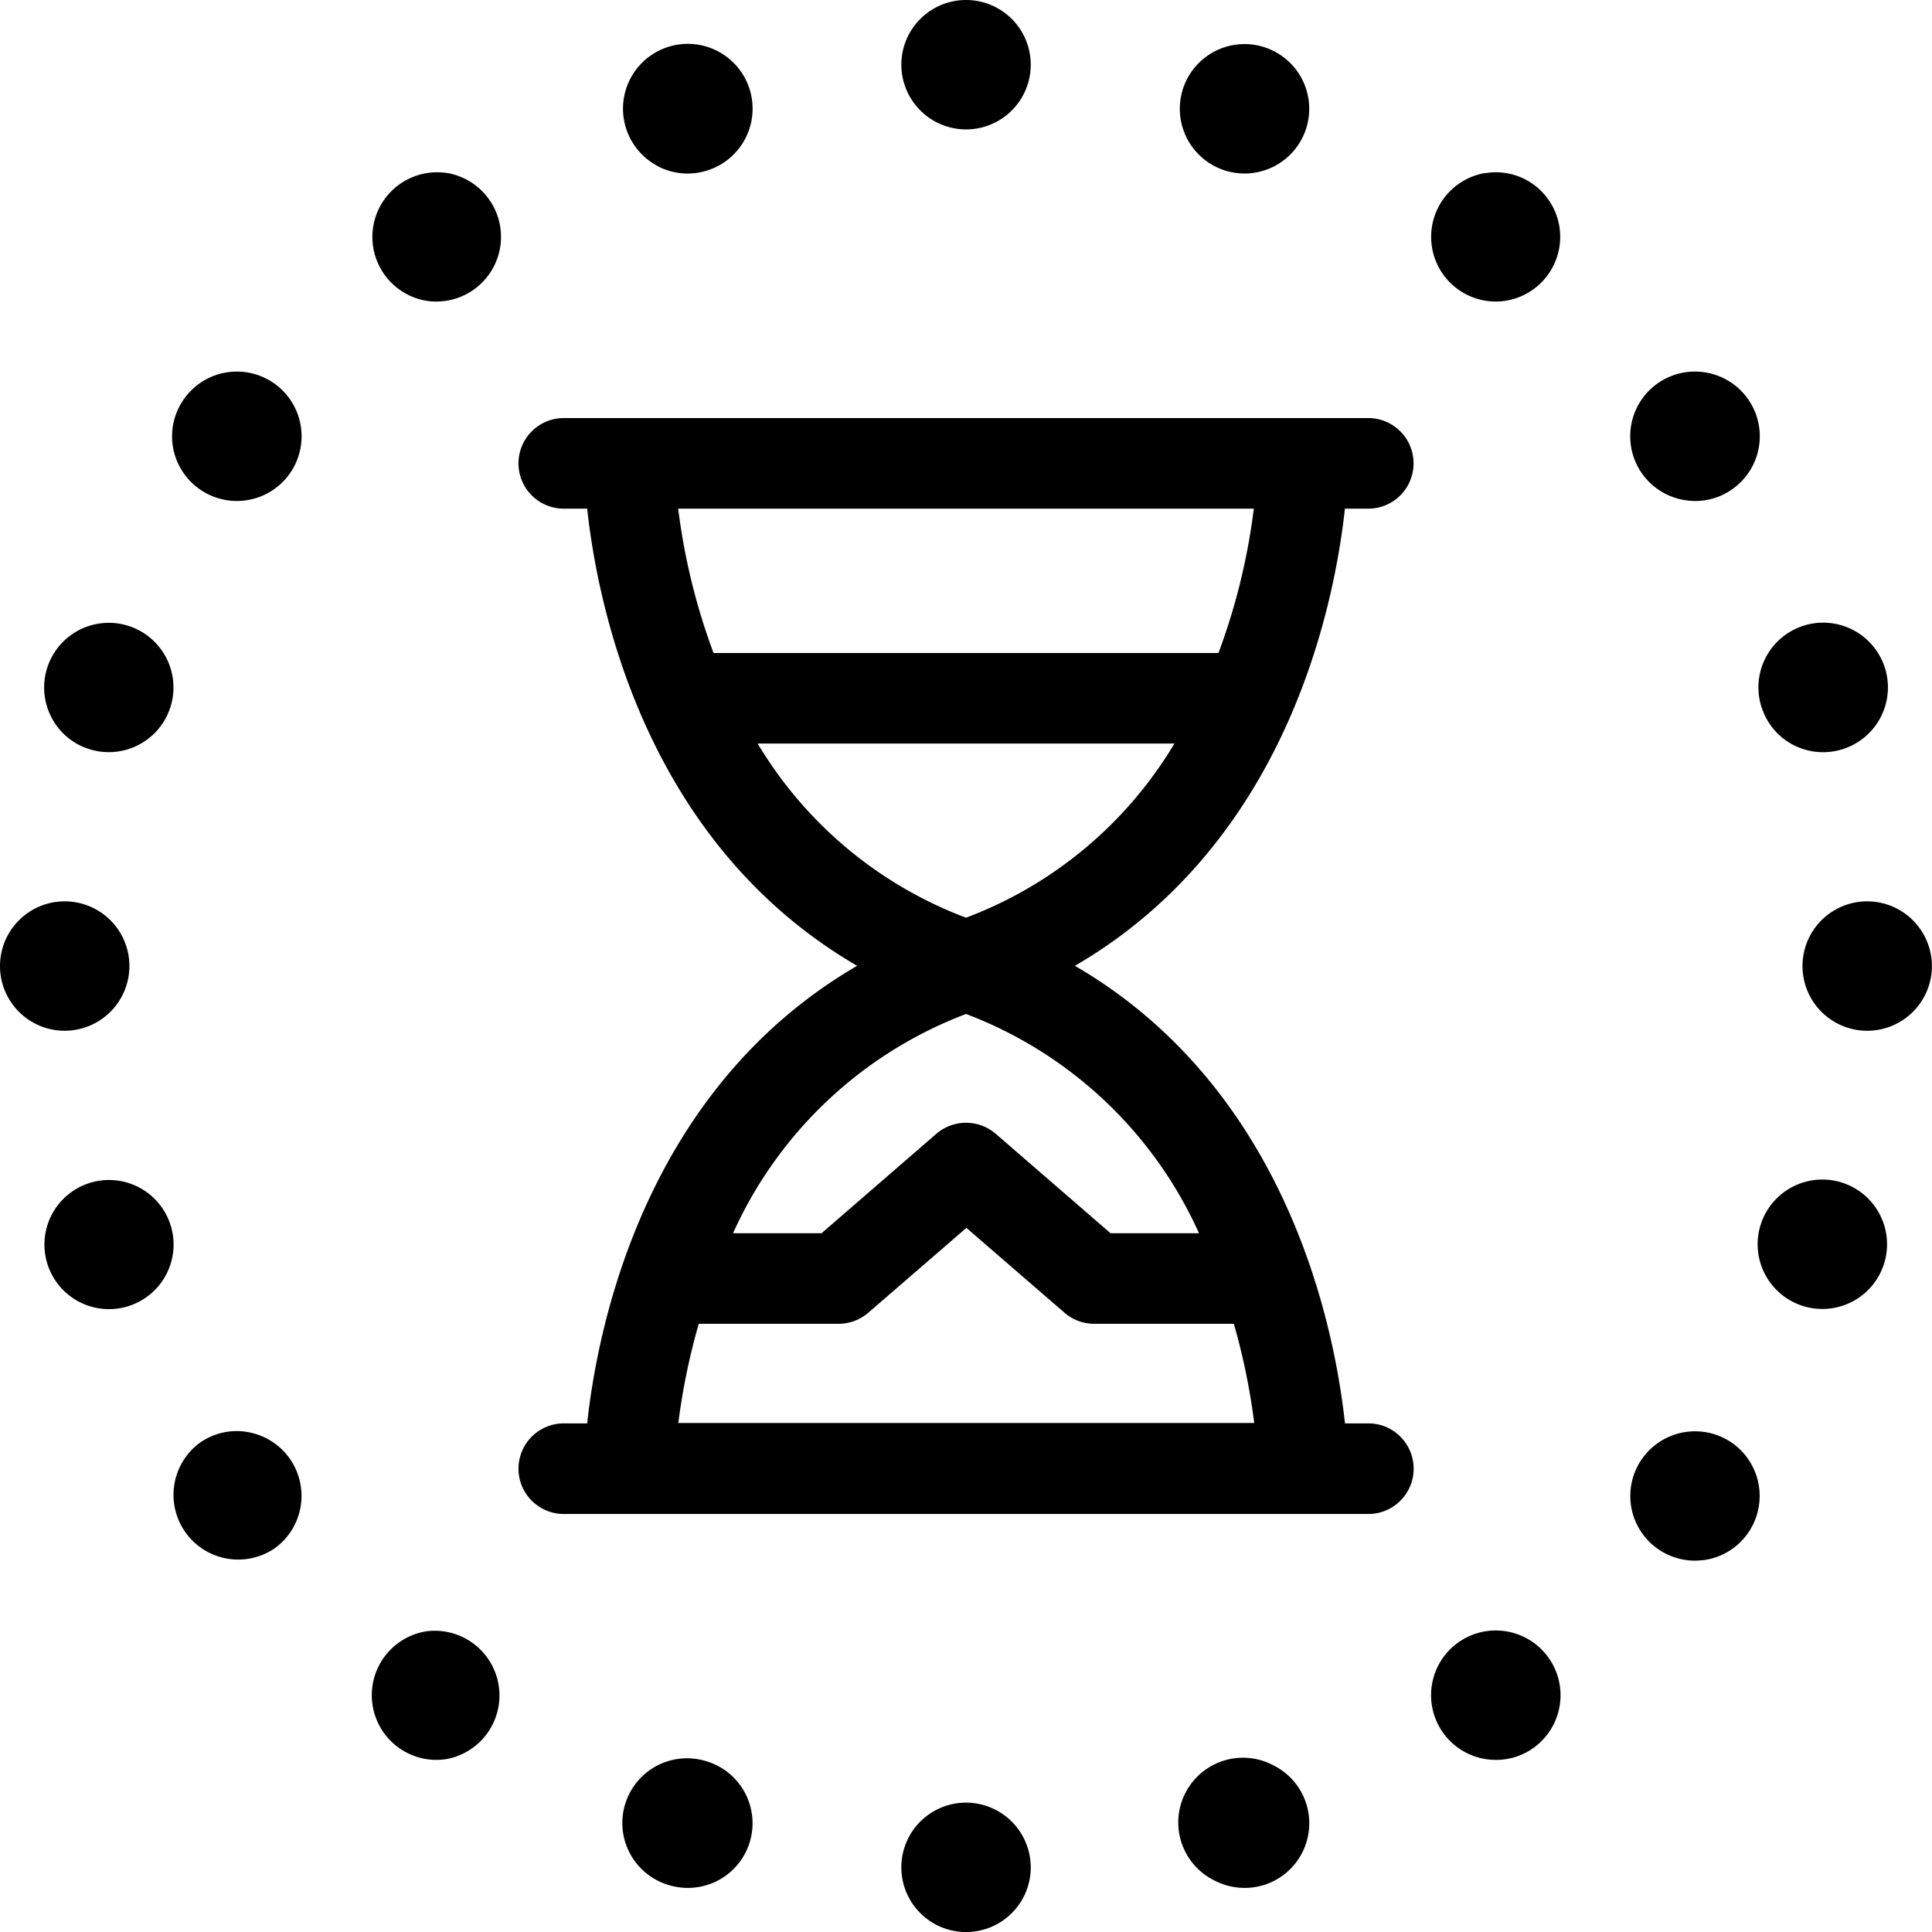 <svg viewBox="0 0 41.324 41.325" height="41.325" width="41.324" xmlns="http://www.w3.org/2000/svg">
  <g transform="translate(-4620.262 -3361.257)" data-name="グループ 408" id="グループ_408">
    <path transform="translate(4356 3359)" d="M293.028,13.137h.5a.969.969,0,0,0,0-1.938H276.321a.969.969,0,1,0,0,1.938h.5c.232,2.123,1.256,7.15,5.774,9.778-4.519,2.63-5.544,7.662-5.774,9.787h-.5a.969.969,0,1,0,0,1.938H293.53a.969.969,0,0,0,0-1.938h-.5c-.231-2.125-1.256-7.157-5.776-9.787,4.516-2.627,5.542-7.654,5.775-9.778m-1.949,0a13.614,13.614,0,0,1-.756,3.087h-10.8a13.647,13.647,0,0,1-.756-3.087ZM278.771,32.694a13.975,13.975,0,0,1,.437-2.122H282.2a.97.97,0,0,0,.633-.236l2.1-1.816,2.1,1.817a.97.97,0,0,0,.633.235h2.987a14.08,14.08,0,0,1,.436,2.122Zm9.245-4.059-2.457-2.128a.974.974,0,0,0-1.268,0l-2.457,2.128h-1.893a8.938,8.938,0,0,1,4.984-4.69,8.936,8.936,0,0,1,4.983,4.69Zm-7.548-10.474h8.914a8.8,8.8,0,0,1-4.457,3.725,8.8,8.8,0,0,1-4.457-3.725" data-name="パス 236" id="パス_236"></path>
    <path transform="translate(4356 3359)" d="M284.925,5.025a1.384,1.384,0,1,0-1.384-1.384,1.386,1.386,0,0,0,1.384,1.384" data-name="パス 237" id="パス_237"></path>
    <path transform="translate(4356 3359)" d="M278.34,5.817a1.375,1.375,0,0,0,.627.152A1.4,1.4,0,0,0,279.4,5.9a1.386,1.386,0,1,0-1.056-.084" data-name="パス 238" id="パス_238"></path>
    <path transform="translate(4356 3359)" d="M273.81,5.956a1.384,1.384,0,0,0-.437,2.733,1.3,1.3,0,0,0,.223.018,1.384,1.384,0,0,0,1.116-2.2,1.382,1.382,0,0,0-.9-.552" data-name="パス 239" id="パス_239"></path>
    <path transform="translate(4356 3359)" d="M268.516,12.709a1.384,1.384,0,1,0-.307-1.934,1.379,1.379,0,0,0,.307,1.934Z" data-name="パス 240" id="パス_240"></path>
    <path transform="translate(4356 3359)" d="M266.164,18.278a1.383,1.383,0,1,0-.807-.688,1.37,1.37,0,0,0,.807.688" data-name="パス 241" id="パス_241"></path>
    <path transform="translate(4356 3359)" d="M267.03,22.92a1.384,1.384,0,1,0-1.384,1.384,1.386,1.386,0,0,0,1.384-1.384" data-name="パス 242" id="パス_242"></path>
    <path transform="translate(4356 3359)" d="M267.906,28.448a1.381,1.381,0,1,0-.082,1.056,1.374,1.374,0,0,0,.082-1.056" data-name="パス 243" id="パス_243"></path>
    <path transform="translate(4356 3359)" d="M269.546,32.885a1.363,1.363,0,0,0-1.03.247h0a1.384,1.384,0,0,0,1.626,2.239,1.384,1.384,0,0,0-.6-2.486" data-name="パス 244" id="パス_244"></path>
    <path transform="translate(4356 3359)" d="M273.376,37.15a1.384,1.384,0,0,0,.216,2.75,1.552,1.552,0,0,0,.218-.017,1.384,1.384,0,0,0-.434-2.733" data-name="パス 245" id="パス_245"></path>
    <path transform="translate(4356 3359)" d="M279.4,39.938h0a1.384,1.384,0,1,0-.85,2.634,1.416,1.416,0,0,0,.425.066,1.4,1.4,0,0,0,.627-.15,1.384,1.384,0,0,0-.2-2.55" data-name="パス 246" id="パス_246"></path>
    <path transform="translate(4356 3359)" d="M284.925,40.814a1.384,1.384,0,1,0,1.384,1.384,1.386,1.386,0,0,0-1.384-1.384" data-name="パス 247" id="パス_247"></path>
    <path transform="translate(4356 3359)" d="M291.51,40.022a1.384,1.384,0,1,0-1.257,2.465,1.4,1.4,0,0,0,.628.151,1.438,1.438,0,0,0,.43-.067,1.384,1.384,0,0,0,.2-2.549" data-name="パス 248" id="パス_248"></path>
    <path transform="translate(4356 3359)" d="M296.474,37.149h0a1.384,1.384,0,1,0-.426,2.735,1.538,1.538,0,0,0,.213.016,1.369,1.369,0,0,0,.812-.265,1.385,1.385,0,0,0-.6-2.486" data-name="パス 249" id="パス_249"></path>
    <path transform="translate(4356 3359)" d="M299.4,33.438a1.383,1.383,0,0,0,1.117,2.2,1.883,1.883,0,0,0,.219-.016,1.38,1.38,0,0,0,.9-.554,1.386,1.386,0,0,0-.305-1.933,1.386,1.386,0,0,0-1.933.306" data-name="パス 250" id="パス_250"></path>
    <path transform="translate(4356 3359)" d="M303.688,27.561a1.384,1.384,0,1,0-.856,2.632,1.384,1.384,0,0,0,.856-2.632" data-name="パス 251" id="パス_251"></path>
    <path transform="translate(4356 3359)" d="M304.2,21.536a1.384,1.384,0,1,0,1.384,1.384,1.386,1.386,0,0,0-1.384-1.384" data-name="パス 252" id="パス_252"></path>
    <path transform="translate(4356 3359)" d="M301.944,17.389a1.364,1.364,0,0,0,.686.807h0a1.384,1.384,0,0,0,1.055.082,1.385,1.385,0,1,0-1.744-.89" data-name="パス 253" id="パス_253"></path>
    <path transform="translate(4356 3359)" d="M300.3,12.954a1.28,1.28,0,0,0,.222.019,1.363,1.363,0,0,0,.811-.266,1.383,1.383,0,0,0-.6-2.485,1.383,1.383,0,0,0-.437,2.732" data-name="パス 254" id="パス_254"></path>
    <path transform="translate(4356 3359)" d="M296.038,5.956a1.385,1.385,0,0,0-1.148,1.583,1.384,1.384,0,0,0,1.365,1.168,1.384,1.384,0,0,0,.813-2.5,1.369,1.369,0,0,0-1.03-.247" data-name="パス 255" id="パス_255"></path>
    <path transform="translate(4356 3359)" d="M290.453,5.9a1.384,1.384,0,0,0,1.057-.083,1.384,1.384,0,1,0-1.057.083" data-name="パス 256" id="パス_256"></path>
  </g>
</svg>
